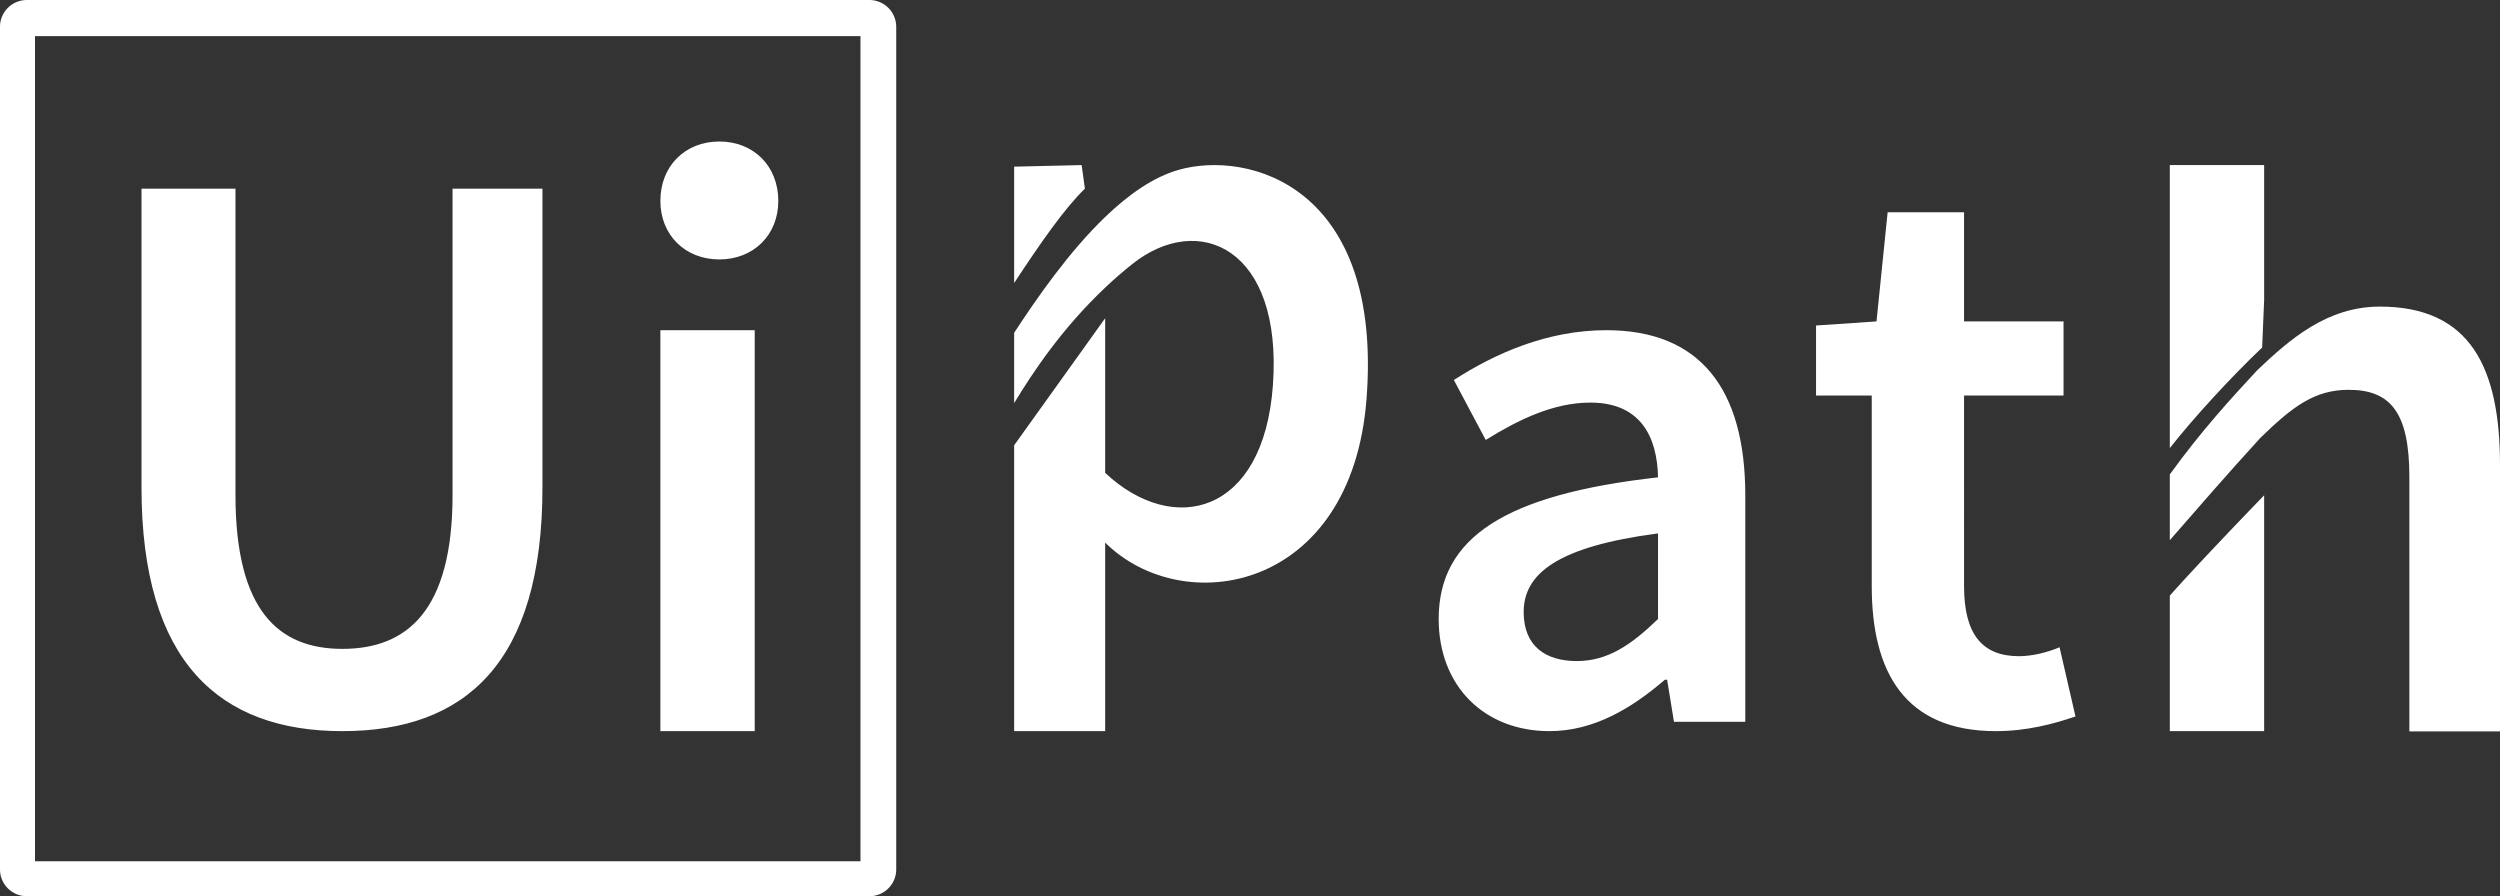 <svg width="106" height="38" xmlns="http://www.w3.org/2000/svg"><rect width="100%" height="100%" fill="#333333" stroke="none"/><g fill="none" fill-rule="evenodd"><path d="M2 37h35V2H2v35zm30.787-5.595h-3.975V14.38h3.975v17.025zm-1.97-24.549c1.417 0 2.454.936 2.454 2.289 0 1.317-1.037 2.254-2.455 2.254-1.417 0-2.454-.937-2.454-2.254 0-1.353 1.037-2.289 2.454-2.289zM6.41 8.312h4.01V21.35c0 4.923 1.833 6.553 4.563 6.553 2.765 0 4.701-1.63 4.701-6.553V8.312h3.837v12.726c0 7.455-3.284 10.367-8.538 10.367-5.22 0-8.573-2.912-8.573-10.367V8.312zM70 26.025V22c-4.508.622-6 1.903-6 3.695 0 1.61.983 2.305 2.373 2.305 1.356 0 2.407-.732 3.627-1.975z"/><path d="M106 30V19.73c0-4.136-1.25-6.73-5.096-6.73-2.24 0-3.825 1.394-5.195 2.694-1.1 1.191-2.348 2.538-3.709 4.422v2.788c1.01-1.158 2.492-2.868 3.843-4.342 1.37-1.334 2.305-2.034 3.742-2.034 1.804 0 2.572 1 2.572 3.702v10.78H106V30zM95.916 14.734l.024-.591.06-1.432V7h-4v12c.964-1.233 2.6-3.02 3.916-4.266z" fill="#fff" fill-rule="nonzero"/><path d="M92 31h4V21c-1.078 1.114-2.977 3.102-4 4.254V31zM38 36.862V1.138A1.14 1.14 0 0 0 36.86 0H1.14C.51 0 0 .51 0 1.138v35.724C0 37.49.51 38 1.14 38h35.72c.63 0 1.14-.51 1.14-1.138zm-1.516-.345h-35V1.532h35v34.985z" fill="#fff" fill-rule="nonzero"/><path d="M14.517 31C19.737 31 23 28.099 23 20.674V8h-3.812v12.985c0 4.904-1.923 6.527-4.67 6.527-2.714 0-4.534-1.623-4.534-6.527V8H6v12.674C6 28.099 9.331 31 14.517 31zM30.5 11c1.444 0 2.5-1.03 2.5-2.48C33 7.03 31.943 6 30.5 6 29.056 6 28 7.03 28 8.52 28 9.97 29.057 11 30.5 11zM28 14h4v17h-4zM46 8l-.138-1L43 7.066V12c1.113-1.695 2.148-3.18 3-4zM46.859 23.005c3.29 3.27 10.449 2.115 11.082-6.09.697-9.026-4.998-10.556-7.968-9.713-1.076.306-2.132 1.054-3.114 1.999-1.531 1.471-2.885 3.42-3.859 4.91v2.981c.79-1.304 2.028-3.167 3.859-4.896.358-.34.74-.673 1.145-.996 2.818-2.249 6.382-.69 5.969 5.122-.393 5.522-4.237 6.43-7.114 3.727v-6.556L43 18.88V31h3.859v-7.995zM70.59 28.821h.096l.29 1.783H74v-9.606C74 16.475 72.07 14 68.111 14c-2.51 0-4.73.99-6.467 2.112l1.351 2.542c1.384-.858 2.864-1.584 4.44-1.584 2.125 0 2.832 1.452 2.865 3.169-6.468.726-9.3 2.541-9.3 6.007C61 29.086 62.93 31 65.698 31c1.866 0 3.475-.957 4.891-2.179zm-5.986-2.871c0-1.618 1.416-2.773 5.696-3.334v3.63c-1.159 1.123-2.156 1.783-3.443 1.783-1.32 0-2.253-.627-2.253-2.08zM88 30.378l-.675-2.935c-.473.207-1.147.38-1.72.38-1.587 0-2.329-.967-2.329-2.97V16.77h4.218v-3.143h-4.218V9h-3.24l-.472 4.628-2.564.173v2.97h2.362v8.082c0 3.66 1.417 6.147 5.263 6.147 1.317 0 2.464-.311 3.375-.622z" fill="#fff" fill-rule="nonzero"/></g></svg>
